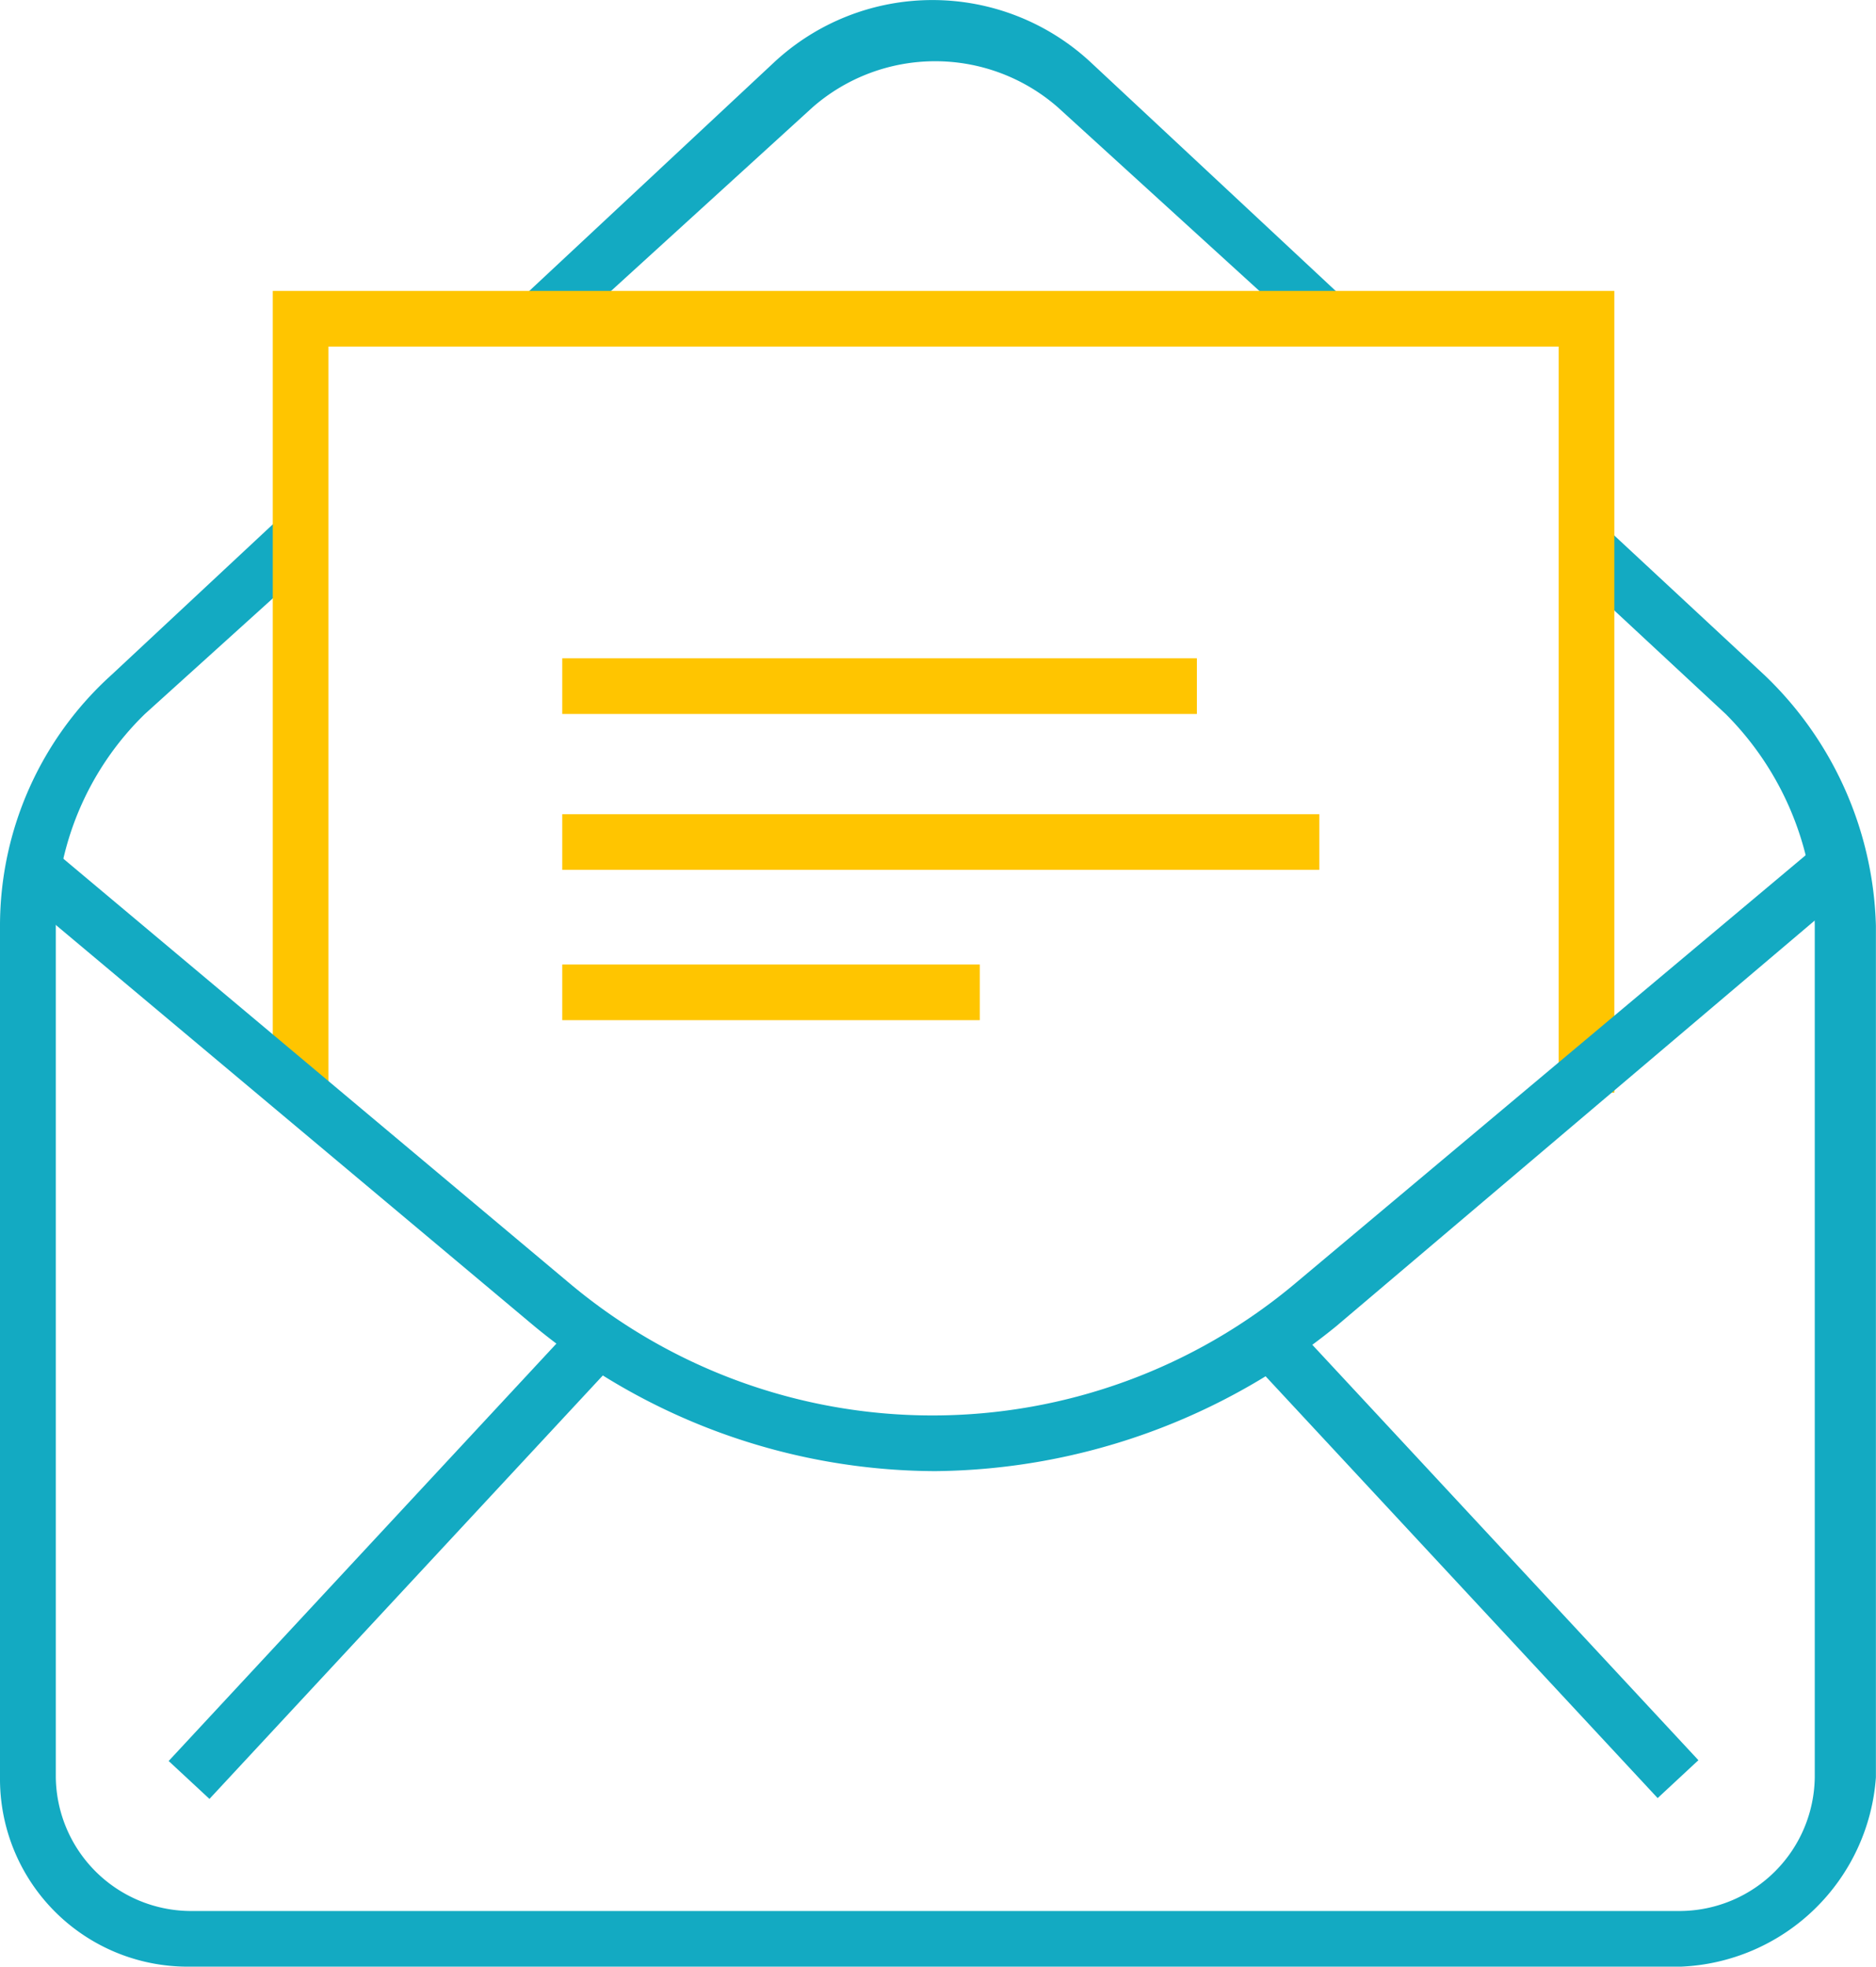 <svg xmlns="http://www.w3.org/2000/svg" viewBox="0 0 62.156 65.154"><defs><style>.a{fill:#13aac2;}.b{fill:#FFC500;}</style></defs><g transform="translate(-619.678 -4796.602)"><g transform="translate(625.266 4840.46)"><g transform="translate(0 0.026)"><rect class="a" width="19.735" height="1.844" transform="matrix(0.681, -0.733, 0.733, 0.681, 0, 14.456)"/></g><g transform="translate(35.897 0)"><rect class="a" width="1.844" height="19.735" transform="translate(0 1.256) rotate(-42.909)"/></g></g><g transform="translate(637.015 4796.602)"><path class="a" d="M10.691,11.088,9.4,9.8,17.7,2.05a7.7,7.7,0,0,1,10.513,0l8.3,7.746-1.107,1.291-8.3-7.562a6.171,6.171,0,0,0-8.115,0Z" transform="translate(-9.4 0.025)"/></g><g transform="translate(619.678 4813.801)"><path class="a" d="M55.7,57.254H6.271A6.219,6.219,0,0,1,0,50.983V22.764a11.2,11.2,0,0,1,3.689-8.3L9.222,9.3l1.291,1.291L4.8,15.755a9.752,9.752,0,0,0-2.951,7.009V50.983A4.488,4.488,0,0,0,6.271,55.41H55.7a4.488,4.488,0,0,0,4.427-4.427V22.764a10.078,10.078,0,0,0-2.951-7.009l-5.164-4.8L53.3,9.669l5.164,4.8a11.921,11.921,0,0,1,3.689,8.3V50.983A6.762,6.762,0,0,1,55.7,57.254Z" transform="translate(0 -9.3)"/></g><g transform="translate(628.715 4806.24)"><path class="b" d="M49.35,31.759H47.506V7.044H6.744V31.759H4.9V5.2H49.35Z" transform="translate(-4.9 -5.2)"/></g><g transform="translate(638.307 4818.411)"><rect class="b" width="21.026" height="1.844"/><g transform="translate(0 5.164)"><rect class="b" width="25.084" height="1.844"/></g><g transform="translate(0 10.144)"><rect class="b" width="13.833" height="1.844"/></g></g><g transform="translate(620.231 4824.682)"><path class="a" d="M30.733,35.857a20.978,20.978,0,0,1-13.28-4.8L.3,16.676,1.407,15.2,18.56,29.586a18.7,18.7,0,0,0,24.162,0L59.874,15.2l1.107,1.476L44.012,31.062A21.36,21.36,0,0,1,30.733,35.857Z" transform="translate(-0.3 -15.2)"/></g></g></svg>